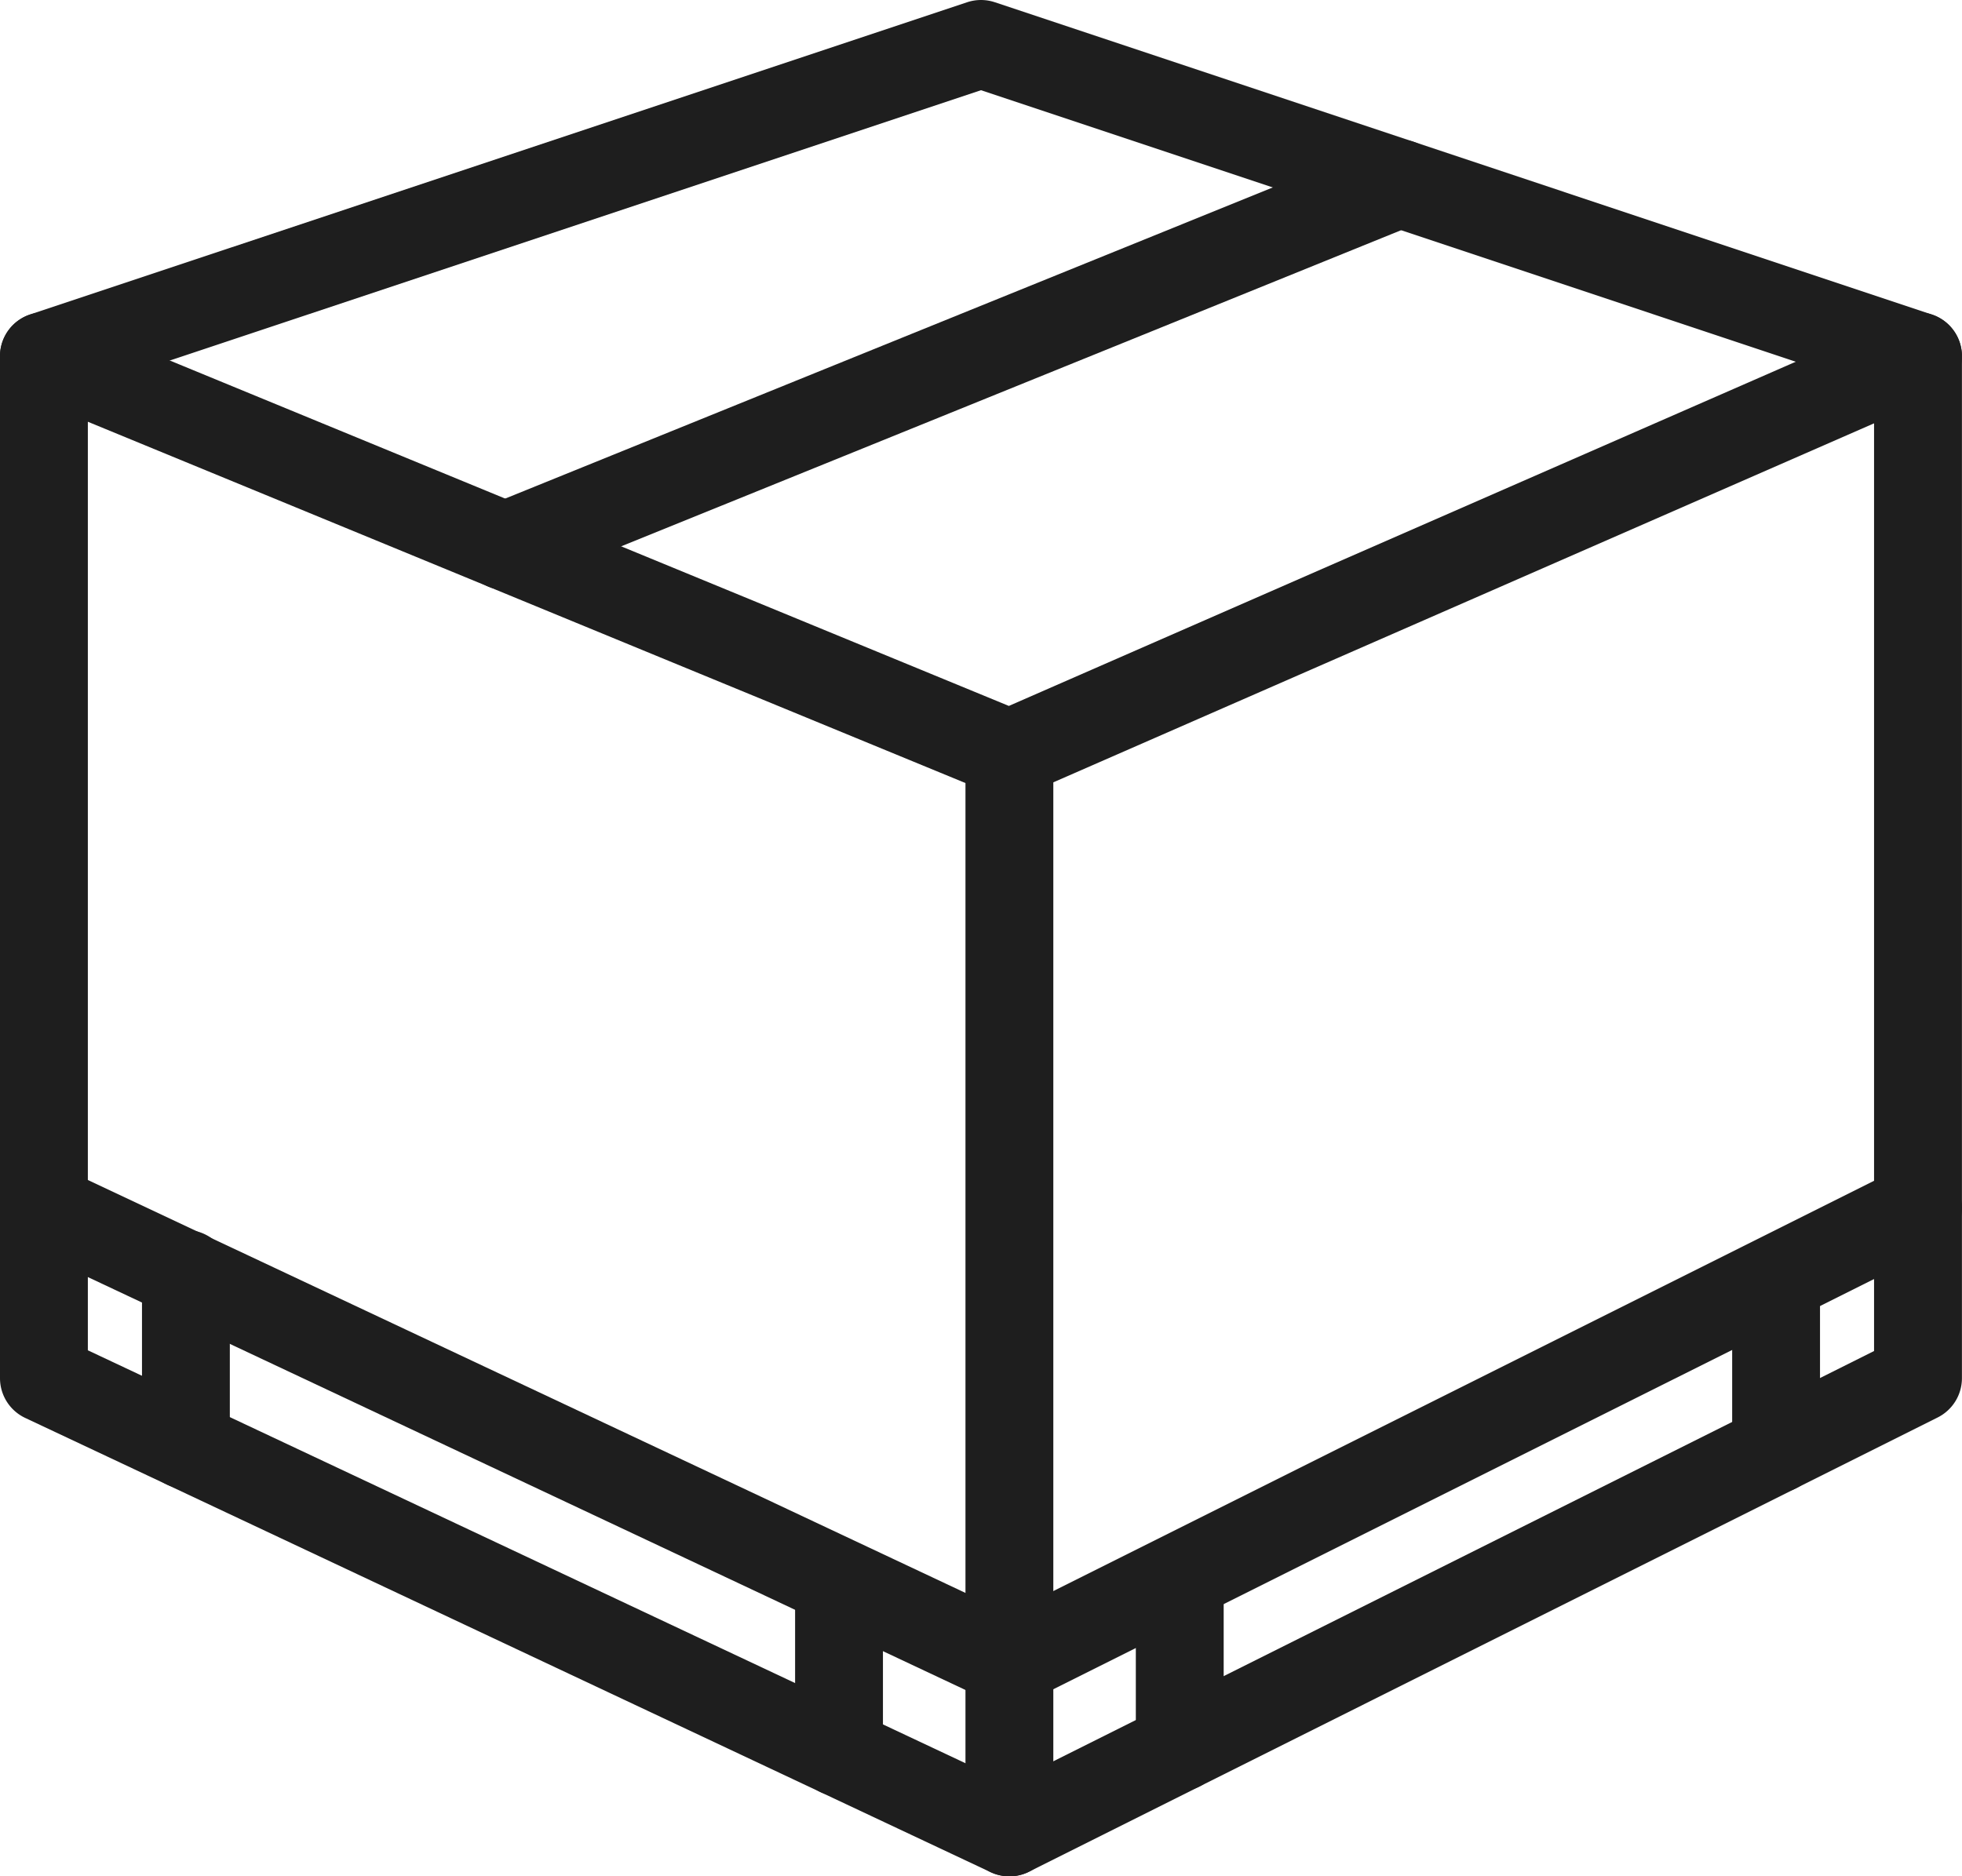 <svg xmlns="http://www.w3.org/2000/svg" width="143.541" height="137.307"><defs><clipPath id="clip-path"><path id="長方形_7191" data-name="長方形 7191" fill="none" d="M0 0h143.541v137.307H0z"/></clipPath></defs><g id="グループ_4361" data-name="グループ 4361"><g id="グループ_4360" data-name="グループ 4360" clip-path="url(#clip-path)" fill="#1e1e1e"><path id="パス_3966" data-name="パス 3966" d="M73.848 125.12a3.219 3.219 0 01-1.369-.3L1.845 91.577A3.216 3.216 0 010 88.668V13.88a3.215 3.215 0 014.437-2.971l69.372 28.565 65.227-28.539a3.215 3.215 0 014.5 2.944v74.789a3.213 3.213 0 01-1.776 2.875l-66.475 33.239a3.205 3.205 0 01-1.438.338M6.427 86.628L73.8 118.335l63.307-31.654V18.794L75.135 45.908a3.218 3.218 0 01-2.513.028L6.427 18.678z" transform="translate(0 12.185)"/><path id="パス_3967" data-name="パス 3967" d="M140.326 29.28a3.194 3.194 0 01-1.018-.167L71.77 6.6 4.229 29.113a3.212 3.212 0 11-2.031-6.1L70.752.165a3.211 3.211 0 012.035 0l68.556 22.853a3.214 3.214 0 01-1.018 6.262" transform="translate(0 .001)"/><path id="パス_3968" data-name="パス 3968" d="M18.964 37.727a3.215 3.215 0 01-1.21-6.194L83.2 5a3.213 3.213 0 012.414 5.956L20.166 37.491a3.226 3.226 0 01-1.2.236" transform="translate(17.99 5.445)"/><path id="パス_3969" data-name="パス 3969" d="M36.184 109.612a3.213 3.213 0 01-3.214-3.212V27.457a3.214 3.214 0 116.427 0V106.4a3.213 3.213 0 01-3.214 3.214" transform="translate(37.664 27.695)"/><path id="パス_3970" data-name="パス 3970" d="M73.848 79.425a3.19 3.19 0 01-1.369-.306L1.847 45.879a3.214 3.214 0 112.736-5.817L73.805 72.64l65.083-32.54a3.214 3.214 0 112.875 5.75L75.285 79.086a3.234 3.234 0 01-1.438.338" transform="translate(0 45.419)"/><path id="パス_3971" data-name="パス 3971" d="M8.063 60.93a3.212 3.212 0 01-3.214-3.214V45.253a3.214 3.214 0 116.427 0v12.464a3.213 3.213 0 01-3.213 3.213" transform="translate(5.539 48.025)"/><path id="パス_3972" data-name="パス 3972" d="M62.366 61.073a3.213 3.213 0 01-3.214-3.214V45.4a3.214 3.214 0 016.427 0v12.46a3.213 3.213 0 01-3.214 3.214" transform="translate(67.574 48.189)"/><path id="パス_3973" data-name="パス 3973" d="M30.366 71.426a3.213 3.213 0 01-3.214-3.214V55.749a3.214 3.214 0 016.427 0v12.464a3.213 3.213 0 01-3.214 3.214" transform="translate(31.018 60.016)"/><path id="パス_3974" data-name="パス 3974" d="M42 71.255a3.212 3.212 0 01-3.214-3.214V55.578a3.214 3.214 0 016.427 0v12.464A3.213 3.213 0 0142 71.255" transform="translate(44.312 59.82)"/></g></g></svg>